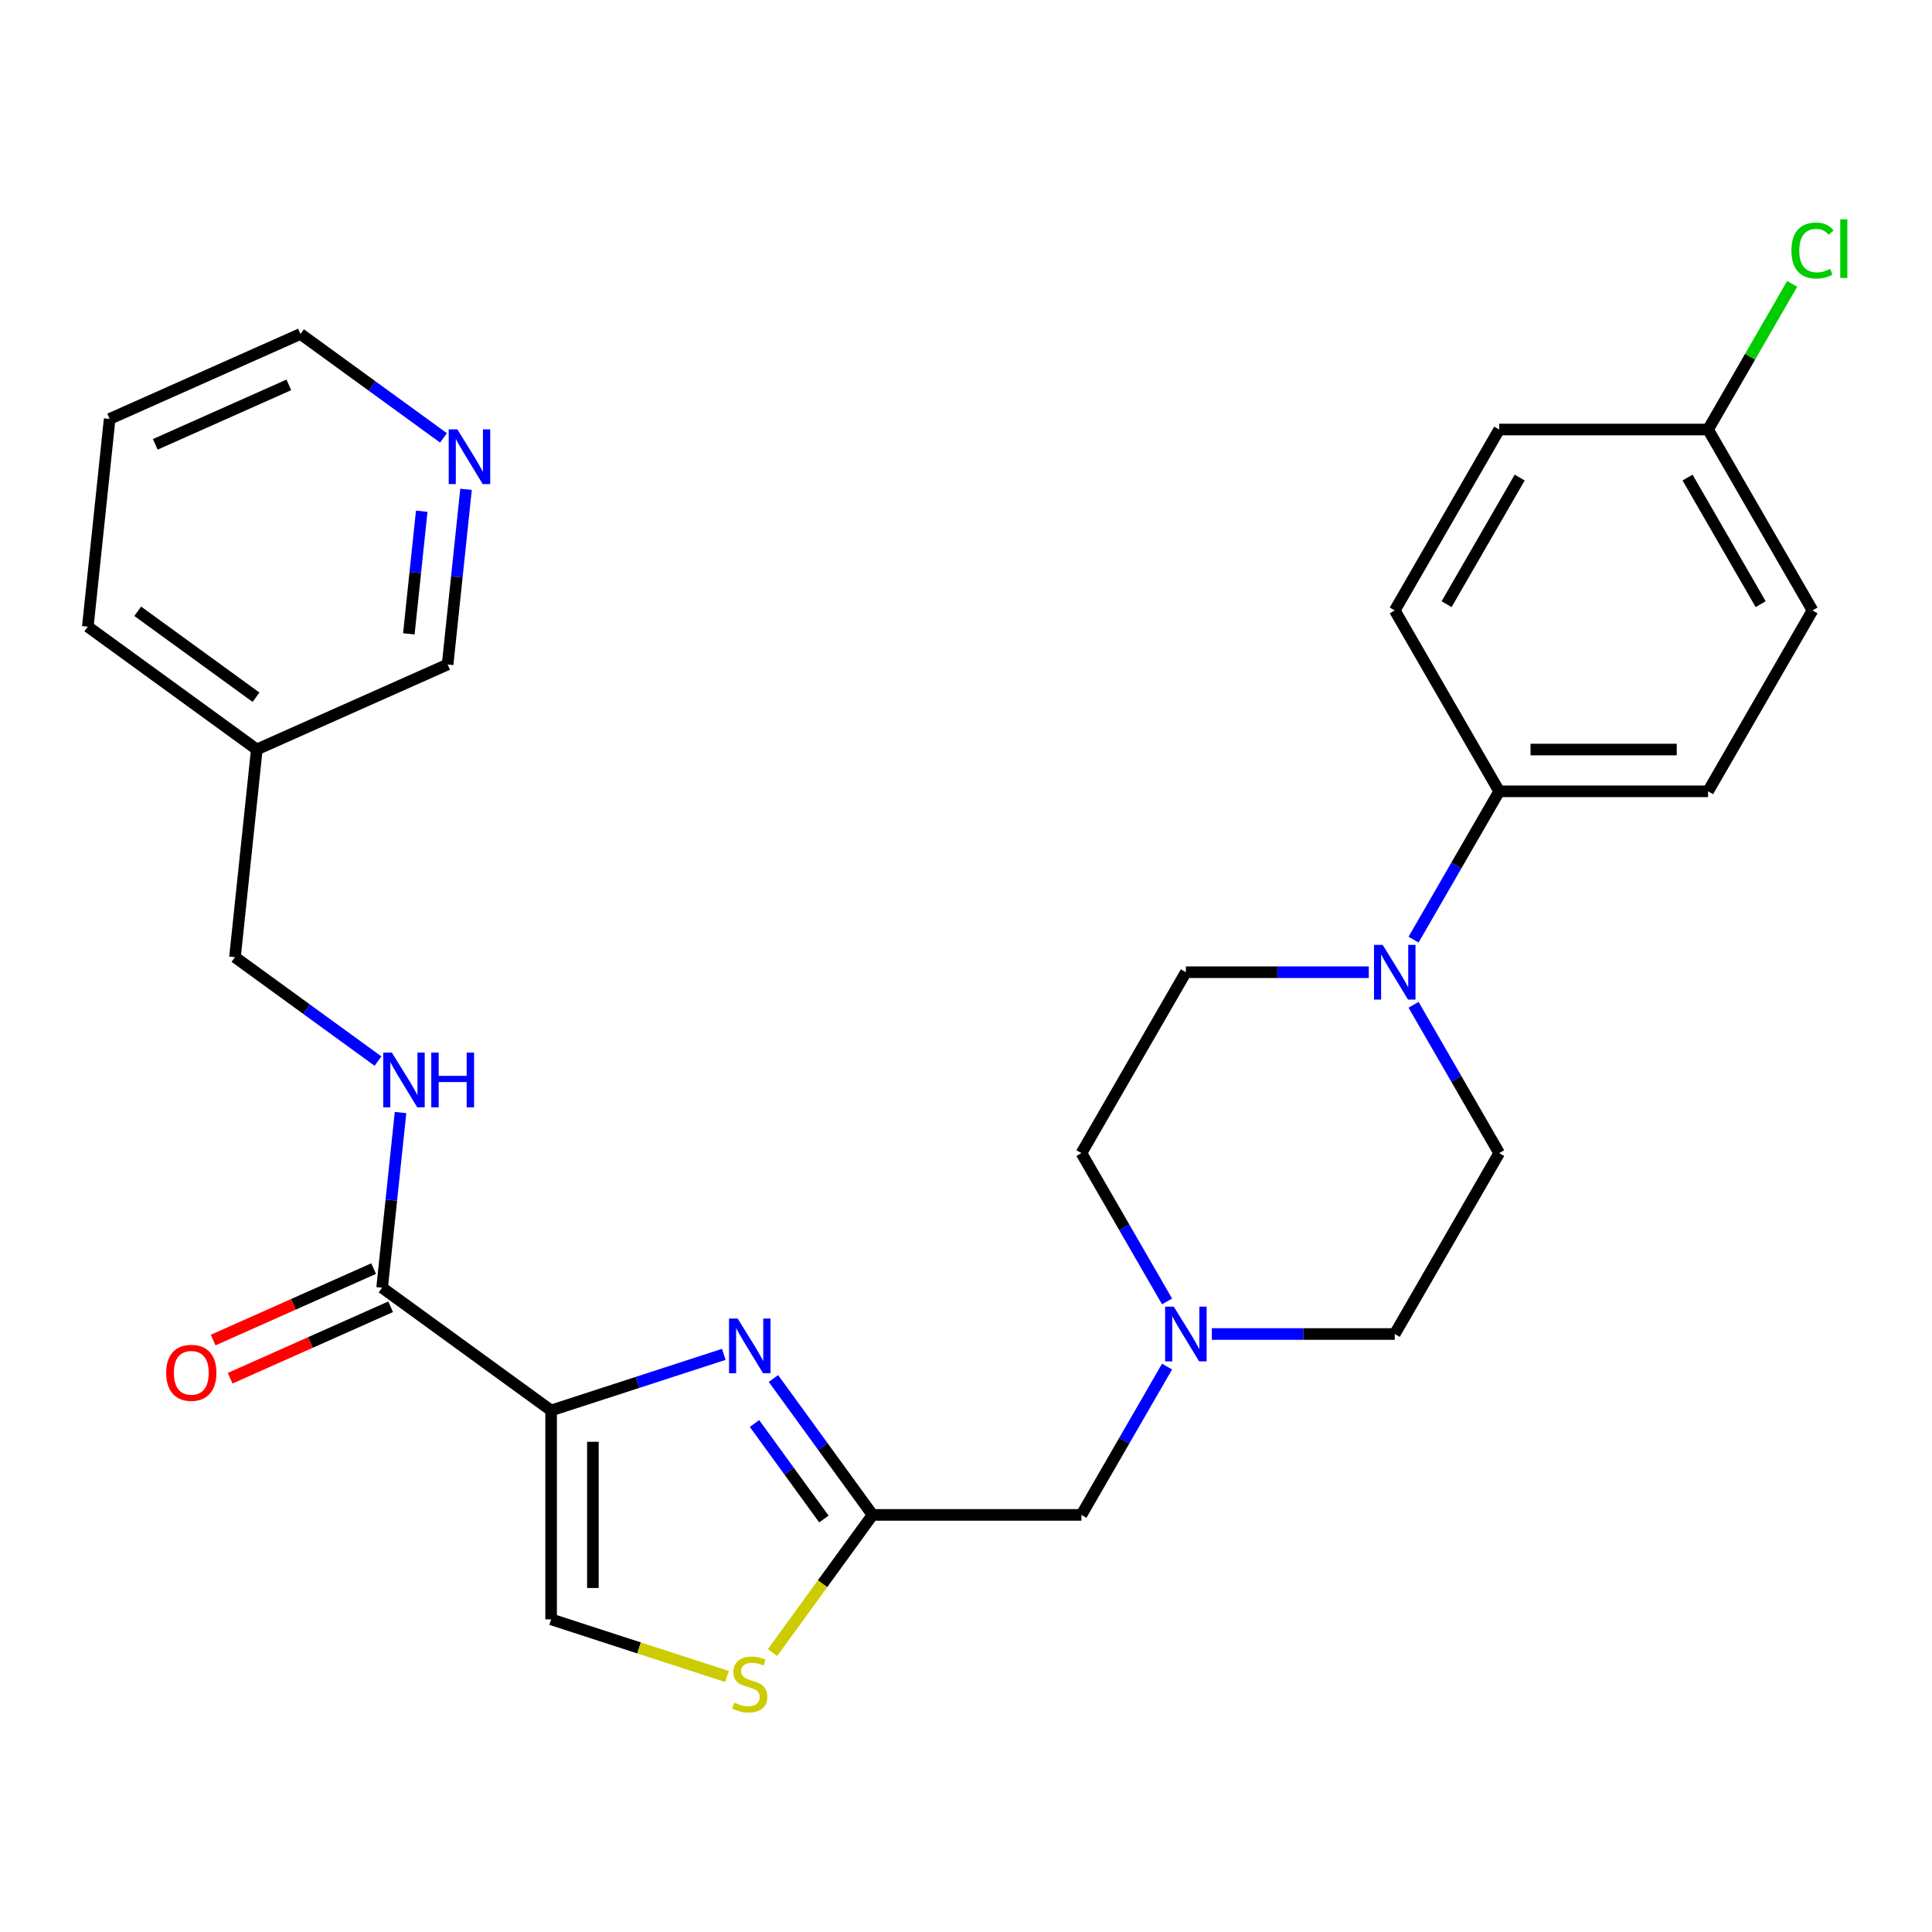 <?xml version='1.0' encoding='iso-8859-1'?>
<svg version='1.1' baseProfile='full'
              xmlns='http://www.w3.org/2000/svg'
                      xmlns:rdkit='http://www.rdkit.org/xml'
                      xmlns:xlink='http://www.w3.org/1999/xlink'
                  xml:space='preserve'
width='1000px' height='1000px' viewBox='0 0 1000 1000'>
<!-- END OF HEADER -->
<rect style='opacity:1.0;fill:#FFFFFF;stroke:none' width='1000' height='1000' x='0' y='0'> </rect>
<path class='bond-0' d='M 285.255,730.054 L 329.946,715.533' style='fill:none;fill-rule:evenodd;stroke:#000000;stroke-width:6px;stroke-linecap:butt;stroke-linejoin:miter;stroke-opacity:1' />
<path class='bond-0' d='M 329.946,715.533 L 374.637,701.012' style='fill:none;fill-rule:evenodd;stroke:#0000FF;stroke-width:6px;stroke-linecap:butt;stroke-linejoin:miter;stroke-opacity:1' />
<path class='bond-2' d='M 285.255,730.054 L 197.788,666.505' style='fill:none;fill-rule:evenodd;stroke:#000000;stroke-width:6px;stroke-linecap:butt;stroke-linejoin:miter;stroke-opacity:1' />
<path class='bond-3' d='M 285.255,730.054 L 285.255,838.17' style='fill:none;fill-rule:evenodd;stroke:#000000;stroke-width:6px;stroke-linecap:butt;stroke-linejoin:miter;stroke-opacity:1' />
<path class='bond-3' d='M 306.878,746.271 L 306.878,821.952' style='fill:none;fill-rule:evenodd;stroke:#000000;stroke-width:6px;stroke-linecap:butt;stroke-linejoin:miter;stroke-opacity:1' />
<path class='bond-1' d='M 400.331,713.507 L 425.98,748.809' style='fill:none;fill-rule:evenodd;stroke:#0000FF;stroke-width:6px;stroke-linecap:butt;stroke-linejoin:miter;stroke-opacity:1' />
<path class='bond-1' d='M 425.98,748.809 L 451.629,784.112' style='fill:none;fill-rule:evenodd;stroke:#000000;stroke-width:6px;stroke-linecap:butt;stroke-linejoin:miter;stroke-opacity:1' />
<path class='bond-1' d='M 390.532,736.807 L 408.486,761.519' style='fill:none;fill-rule:evenodd;stroke:#0000FF;stroke-width:6px;stroke-linecap:butt;stroke-linejoin:miter;stroke-opacity:1' />
<path class='bond-1' d='M 408.486,761.519 L 426.441,786.231' style='fill:none;fill-rule:evenodd;stroke:#000000;stroke-width:6px;stroke-linecap:butt;stroke-linejoin:miter;stroke-opacity:1' />
<path class='bond-9' d='M 451.629,784.112 L 559.745,784.112' style='fill:none;fill-rule:evenodd;stroke:#000000;stroke-width:6px;stroke-linecap:butt;stroke-linejoin:miter;stroke-opacity:1' />
<path class='bond-28' d='M 451.629,784.112 L 425.746,819.737' style='fill:none;fill-rule:evenodd;stroke:#000000;stroke-width:6px;stroke-linecap:butt;stroke-linejoin:miter;stroke-opacity:1' />
<path class='bond-28' d='M 425.746,819.737 L 399.863,855.362' style='fill:none;fill-rule:evenodd;stroke:#CCCC00;stroke-width:6px;stroke-linecap:butt;stroke-linejoin:miter;stroke-opacity:1' />
<path class='bond-7' d='M 197.788,666.505 L 202.552,621.174' style='fill:none;fill-rule:evenodd;stroke:#000000;stroke-width:6px;stroke-linecap:butt;stroke-linejoin:miter;stroke-opacity:1' />
<path class='bond-7' d='M 202.552,621.174 L 207.316,575.844' style='fill:none;fill-rule:evenodd;stroke:#0000FF;stroke-width:6px;stroke-linecap:butt;stroke-linejoin:miter;stroke-opacity:1' />
<path class='bond-12' d='M 193.39,656.628 L 151.857,675.12' style='fill:none;fill-rule:evenodd;stroke:#000000;stroke-width:6px;stroke-linecap:butt;stroke-linejoin:miter;stroke-opacity:1' />
<path class='bond-12' d='M 151.857,675.12 L 110.324,693.611' style='fill:none;fill-rule:evenodd;stroke:#FF0000;stroke-width:6px;stroke-linecap:butt;stroke-linejoin:miter;stroke-opacity:1' />
<path class='bond-12' d='M 202.185,676.382 L 160.652,694.873' style='fill:none;fill-rule:evenodd;stroke:#000000;stroke-width:6px;stroke-linecap:butt;stroke-linejoin:miter;stroke-opacity:1' />
<path class='bond-12' d='M 160.652,694.873 L 119.119,713.365' style='fill:none;fill-rule:evenodd;stroke:#FF0000;stroke-width:6px;stroke-linecap:butt;stroke-linejoin:miter;stroke-opacity:1' />
<path class='bond-5' d='M 285.255,838.17 L 330.776,852.96' style='fill:none;fill-rule:evenodd;stroke:#000000;stroke-width:6px;stroke-linecap:butt;stroke-linejoin:miter;stroke-opacity:1' />
<path class='bond-5' d='M 330.776,852.96 L 376.297,867.751' style='fill:none;fill-rule:evenodd;stroke:#CCCC00;stroke-width:6px;stroke-linecap:butt;stroke-linejoin:miter;stroke-opacity:1' />
<path class='bond-4' d='M 708.476,503.218 L 661.139,503.218' style='fill:none;fill-rule:evenodd;stroke:#0000FF;stroke-width:6px;stroke-linecap:butt;stroke-linejoin:miter;stroke-opacity:1' />
<path class='bond-4' d='M 661.139,503.218 L 613.803,503.218' style='fill:none;fill-rule:evenodd;stroke:#000000;stroke-width:6px;stroke-linecap:butt;stroke-linejoin:miter;stroke-opacity:1' />
<path class='bond-8' d='M 731.654,486.355 L 753.816,447.971' style='fill:none;fill-rule:evenodd;stroke:#0000FF;stroke-width:6px;stroke-linecap:butt;stroke-linejoin:miter;stroke-opacity:1' />
<path class='bond-8' d='M 753.816,447.971 L 775.977,409.587' style='fill:none;fill-rule:evenodd;stroke:#000000;stroke-width:6px;stroke-linecap:butt;stroke-linejoin:miter;stroke-opacity:1' />
<path class='bond-29' d='M 731.654,520.081 L 753.816,558.465' style='fill:none;fill-rule:evenodd;stroke:#0000FF;stroke-width:6px;stroke-linecap:butt;stroke-linejoin:miter;stroke-opacity:1' />
<path class='bond-29' d='M 753.816,558.465 L 775.977,596.849' style='fill:none;fill-rule:evenodd;stroke:#000000;stroke-width:6px;stroke-linecap:butt;stroke-linejoin:miter;stroke-opacity:1' />
<path class='bond-6' d='M 604.067,707.343 L 581.906,745.728' style='fill:none;fill-rule:evenodd;stroke:#0000FF;stroke-width:6px;stroke-linecap:butt;stroke-linejoin:miter;stroke-opacity:1' />
<path class='bond-6' d='M 581.906,745.728 L 559.745,784.112' style='fill:none;fill-rule:evenodd;stroke:#000000;stroke-width:6px;stroke-linecap:butt;stroke-linejoin:miter;stroke-opacity:1' />
<path class='bond-17' d='M 604.067,673.618 L 581.906,635.233' style='fill:none;fill-rule:evenodd;stroke:#0000FF;stroke-width:6px;stroke-linecap:butt;stroke-linejoin:miter;stroke-opacity:1' />
<path class='bond-17' d='M 581.906,635.233 L 559.745,596.849' style='fill:none;fill-rule:evenodd;stroke:#000000;stroke-width:6px;stroke-linecap:butt;stroke-linejoin:miter;stroke-opacity:1' />
<path class='bond-18' d='M 627.246,690.481 L 674.582,690.481' style='fill:none;fill-rule:evenodd;stroke:#0000FF;stroke-width:6px;stroke-linecap:butt;stroke-linejoin:miter;stroke-opacity:1' />
<path class='bond-18' d='M 674.582,690.481 L 721.919,690.481' style='fill:none;fill-rule:evenodd;stroke:#000000;stroke-width:6px;stroke-linecap:butt;stroke-linejoin:miter;stroke-opacity:1' />
<path class='bond-19' d='M 195.646,549.214 L 158.633,522.323' style='fill:none;fill-rule:evenodd;stroke:#0000FF;stroke-width:6px;stroke-linecap:butt;stroke-linejoin:miter;stroke-opacity:1' />
<path class='bond-19' d='M 158.633,522.323 L 121.621,495.432' style='fill:none;fill-rule:evenodd;stroke:#000000;stroke-width:6px;stroke-linecap:butt;stroke-linejoin:miter;stroke-opacity:1' />
<path class='bond-14' d='M 775.977,409.587 L 884.093,409.587' style='fill:none;fill-rule:evenodd;stroke:#000000;stroke-width:6px;stroke-linecap:butt;stroke-linejoin:miter;stroke-opacity:1' />
<path class='bond-14' d='M 792.194,387.964 L 867.875,387.964' style='fill:none;fill-rule:evenodd;stroke:#000000;stroke-width:6px;stroke-linecap:butt;stroke-linejoin:miter;stroke-opacity:1' />
<path class='bond-15' d='M 775.977,409.587 L 721.919,315.956' style='fill:none;fill-rule:evenodd;stroke:#000000;stroke-width:6px;stroke-linecap:butt;stroke-linejoin:miter;stroke-opacity:1' />
<path class='bond-10' d='M 775.977,596.849 L 721.919,690.481' style='fill:none;fill-rule:evenodd;stroke:#000000;stroke-width:6px;stroke-linecap:butt;stroke-linejoin:miter;stroke-opacity:1' />
<path class='bond-11' d='M 613.803,503.218 L 559.745,596.849' style='fill:none;fill-rule:evenodd;stroke:#000000;stroke-width:6px;stroke-linecap:butt;stroke-linejoin:miter;stroke-opacity:1' />
<path class='bond-13' d='M 241.22,253.273 L 236.456,298.603' style='fill:none;fill-rule:evenodd;stroke:#0000FF;stroke-width:6px;stroke-linecap:butt;stroke-linejoin:miter;stroke-opacity:1' />
<path class='bond-13' d='M 236.456,298.603 L 231.691,343.933' style='fill:none;fill-rule:evenodd;stroke:#000000;stroke-width:6px;stroke-linecap:butt;stroke-linejoin:miter;stroke-opacity:1' />
<path class='bond-13' d='M 218.286,264.612 L 214.951,296.343' style='fill:none;fill-rule:evenodd;stroke:#0000FF;stroke-width:6px;stroke-linecap:butt;stroke-linejoin:miter;stroke-opacity:1' />
<path class='bond-13' d='M 214.951,296.343 L 211.616,328.074' style='fill:none;fill-rule:evenodd;stroke:#000000;stroke-width:6px;stroke-linecap:butt;stroke-linejoin:miter;stroke-opacity:1' />
<path class='bond-30' d='M 229.549,226.643 L 192.537,199.752' style='fill:none;fill-rule:evenodd;stroke:#0000FF;stroke-width:6px;stroke-linecap:butt;stroke-linejoin:miter;stroke-opacity:1' />
<path class='bond-30' d='M 192.537,199.752 L 155.525,172.861' style='fill:none;fill-rule:evenodd;stroke:#000000;stroke-width:6px;stroke-linecap:butt;stroke-linejoin:miter;stroke-opacity:1' />
<path class='bond-21' d='M 884.093,409.587 L 938.151,315.956' style='fill:none;fill-rule:evenodd;stroke:#000000;stroke-width:6px;stroke-linecap:butt;stroke-linejoin:miter;stroke-opacity:1' />
<path class='bond-22' d='M 721.919,315.956 L 775.977,222.324' style='fill:none;fill-rule:evenodd;stroke:#000000;stroke-width:6px;stroke-linecap:butt;stroke-linejoin:miter;stroke-opacity:1' />
<path class='bond-22' d='M 748.754,312.723 L 786.594,247.181' style='fill:none;fill-rule:evenodd;stroke:#000000;stroke-width:6px;stroke-linecap:butt;stroke-linejoin:miter;stroke-opacity:1' />
<path class='bond-16' d='M 132.922,387.908 L 121.621,495.432' style='fill:none;fill-rule:evenodd;stroke:#000000;stroke-width:6px;stroke-linecap:butt;stroke-linejoin:miter;stroke-opacity:1' />
<path class='bond-24' d='M 132.922,387.908 L 231.691,343.933' style='fill:none;fill-rule:evenodd;stroke:#000000;stroke-width:6px;stroke-linecap:butt;stroke-linejoin:miter;stroke-opacity:1' />
<path class='bond-26' d='M 132.922,387.908 L 45.455,324.359' style='fill:none;fill-rule:evenodd;stroke:#000000;stroke-width:6px;stroke-linecap:butt;stroke-linejoin:miter;stroke-opacity:1' />
<path class='bond-26' d='M 132.512,360.882 L 71.284,316.398' style='fill:none;fill-rule:evenodd;stroke:#000000;stroke-width:6px;stroke-linecap:butt;stroke-linejoin:miter;stroke-opacity:1' />
<path class='bond-20' d='M 884.093,222.324 L 775.977,222.324' style='fill:none;fill-rule:evenodd;stroke:#000000;stroke-width:6px;stroke-linecap:butt;stroke-linejoin:miter;stroke-opacity:1' />
<path class='bond-23' d='M 884.093,222.324 L 905.855,184.63' style='fill:none;fill-rule:evenodd;stroke:#000000;stroke-width:6px;stroke-linecap:butt;stroke-linejoin:miter;stroke-opacity:1' />
<path class='bond-23' d='M 905.855,184.63 L 927.618,146.936' style='fill:none;fill-rule:evenodd;stroke:#00CC00;stroke-width:6px;stroke-linecap:butt;stroke-linejoin:miter;stroke-opacity:1' />
<path class='bond-31' d='M 884.093,222.324 L 938.151,315.956' style='fill:none;fill-rule:evenodd;stroke:#000000;stroke-width:6px;stroke-linecap:butt;stroke-linejoin:miter;stroke-opacity:1' />
<path class='bond-31' d='M 873.475,247.181 L 911.316,312.723' style='fill:none;fill-rule:evenodd;stroke:#000000;stroke-width:6px;stroke-linecap:butt;stroke-linejoin:miter;stroke-opacity:1' />
<path class='bond-25' d='M 155.525,172.861 L 56.756,216.836' style='fill:none;fill-rule:evenodd;stroke:#000000;stroke-width:6px;stroke-linecap:butt;stroke-linejoin:miter;stroke-opacity:1' />
<path class='bond-25' d='M 149.504,199.211 L 80.366,229.993' style='fill:none;fill-rule:evenodd;stroke:#000000;stroke-width:6px;stroke-linecap:butt;stroke-linejoin:miter;stroke-opacity:1' />
<path class='bond-27' d='M 45.455,324.359 L 56.756,216.836' style='fill:none;fill-rule:evenodd;stroke:#000000;stroke-width:6px;stroke-linecap:butt;stroke-linejoin:miter;stroke-opacity:1' />
<path  class='atom-1' d='M 381.82 682.484
L 391.1 697.484
Q 392.02 698.964, 393.5 701.644
Q 394.98 704.324, 395.06 704.484
L 395.06 682.484
L 398.82 682.484
L 398.82 710.804
L 394.94 710.804
L 384.98 694.404
Q 383.82 692.484, 382.58 690.284
Q 381.38 688.084, 381.02 687.404
L 381.02 710.804
L 377.34 710.804
L 377.34 682.484
L 381.82 682.484
' fill='#0000FF'/>
<path  class='atom-5' d='M 715.659 489.058
L 724.939 504.058
Q 725.859 505.538, 727.339 508.218
Q 728.819 510.898, 728.899 511.058
L 728.899 489.058
L 732.659 489.058
L 732.659 517.378
L 728.779 517.378
L 718.819 500.978
Q 717.659 499.058, 716.419 496.858
Q 715.219 494.658, 714.859 493.978
L 714.859 517.378
L 711.179 517.378
L 711.179 489.058
L 715.659 489.058
' fill='#0000FF'/>
<path  class='atom-6' d='M 380.08 881.299
Q 380.4 881.419, 381.72 881.979
Q 383.04 882.539, 384.48 882.899
Q 385.96 883.219, 387.4 883.219
Q 390.08 883.219, 391.64 881.939
Q 393.2 880.619, 393.2 878.339
Q 393.2 876.779, 392.4 875.819
Q 391.64 874.859, 390.44 874.339
Q 389.24 873.819, 387.24 873.219
Q 384.72 872.459, 383.2 871.739
Q 381.72 871.019, 380.64 869.499
Q 379.6 867.979, 379.6 865.419
Q 379.6 861.859, 382 859.659
Q 384.44 857.459, 389.24 857.459
Q 392.52 857.459, 396.24 859.019
L 395.32 862.099
Q 391.92 860.699, 389.36 860.699
Q 386.6 860.699, 385.08 861.859
Q 383.56 862.979, 383.6 864.939
Q 383.6 866.459, 384.36 867.379
Q 385.16 868.299, 386.28 868.819
Q 387.44 869.339, 389.36 869.939
Q 391.92 870.739, 393.44 871.539
Q 394.96 872.339, 396.04 873.979
Q 397.16 875.579, 397.16 878.339
Q 397.16 882.259, 394.52 884.379
Q 391.92 886.459, 387.56 886.459
Q 385.04 886.459, 383.12 885.899
Q 381.24 885.379, 379 884.459
L 380.08 881.299
' fill='#CCCC00'/>
<path  class='atom-7' d='M 607.543 676.321
L 616.823 691.321
Q 617.743 692.801, 619.223 695.481
Q 620.703 698.161, 620.783 698.321
L 620.783 676.321
L 624.543 676.321
L 624.543 704.641
L 620.663 704.641
L 610.703 688.241
Q 609.543 686.321, 608.303 684.121
Q 607.103 681.921, 606.743 681.241
L 606.743 704.641
L 603.063 704.641
L 603.063 676.321
L 607.543 676.321
' fill='#0000FF'/>
<path  class='atom-8' d='M 202.829 544.821
L 212.109 559.821
Q 213.029 561.301, 214.509 563.981
Q 215.989 566.661, 216.069 566.821
L 216.069 544.821
L 219.829 544.821
L 219.829 573.141
L 215.949 573.141
L 205.989 556.741
Q 204.829 554.821, 203.589 552.621
Q 202.389 550.421, 202.029 549.741
L 202.029 573.141
L 198.349 573.141
L 198.349 544.821
L 202.829 544.821
' fill='#0000FF'/>
<path  class='atom-8' d='M 223.229 544.821
L 227.069 544.821
L 227.069 556.861
L 241.549 556.861
L 241.549 544.821
L 245.389 544.821
L 245.389 573.141
L 241.549 573.141
L 241.549 560.061
L 227.069 560.061
L 227.069 573.141
L 223.229 573.141
L 223.229 544.821
' fill='#0000FF'/>
<path  class='atom-13' d='M 86.019 710.559
Q 86.019 703.759, 89.379 699.959
Q 92.739 696.159, 99.019 696.159
Q 105.299 696.159, 108.659 699.959
Q 112.019 703.759, 112.019 710.559
Q 112.019 717.439, 108.619 721.359
Q 105.219 725.239, 99.019 725.239
Q 92.779 725.239, 89.379 721.359
Q 86.019 717.479, 86.019 710.559
M 99.019 722.039
Q 103.339 722.039, 105.659 719.159
Q 108.019 716.239, 108.019 710.559
Q 108.019 704.999, 105.659 702.199
Q 103.339 699.359, 99.019 699.359
Q 94.699 699.359, 92.339 702.159
Q 90.019 704.959, 90.019 710.559
Q 90.019 716.279, 92.339 719.159
Q 94.699 722.039, 99.019 722.039
' fill='#FF0000'/>
<path  class='atom-14' d='M 236.732 222.25
L 246.012 237.25
Q 246.932 238.73, 248.412 241.41
Q 249.892 244.09, 249.972 244.25
L 249.972 222.25
L 253.732 222.25
L 253.732 250.57
L 249.852 250.57
L 239.892 234.17
Q 238.732 232.25, 237.492 230.05
Q 236.292 227.85, 235.932 227.17
L 235.932 250.57
L 232.252 250.57
L 232.252 222.25
L 236.732 222.25
' fill='#0000FF'/>
<path  class='atom-24' d='M 927.231 129.673
Q 927.231 122.633, 930.511 118.953
Q 933.831 115.233, 940.111 115.233
Q 945.951 115.233, 949.071 119.353
L 946.431 121.513
Q 944.151 118.513, 940.111 118.513
Q 935.831 118.513, 933.551 121.393
Q 931.311 124.233, 931.311 129.673
Q 931.311 135.273, 933.631 138.153
Q 935.991 141.033, 940.551 141.033
Q 943.671 141.033, 947.311 139.153
L 948.431 142.153
Q 946.951 143.113, 944.711 143.673
Q 942.471 144.233, 939.991 144.233
Q 933.831 144.233, 930.511 140.473
Q 927.231 136.713, 927.231 129.673
' fill='#00CC00'/>
<path  class='atom-24' d='M 952.511 113.513
L 956.191 113.513
L 956.191 143.873
L 952.511 143.873
L 952.511 113.513
' fill='#00CC00'/>
</svg>
